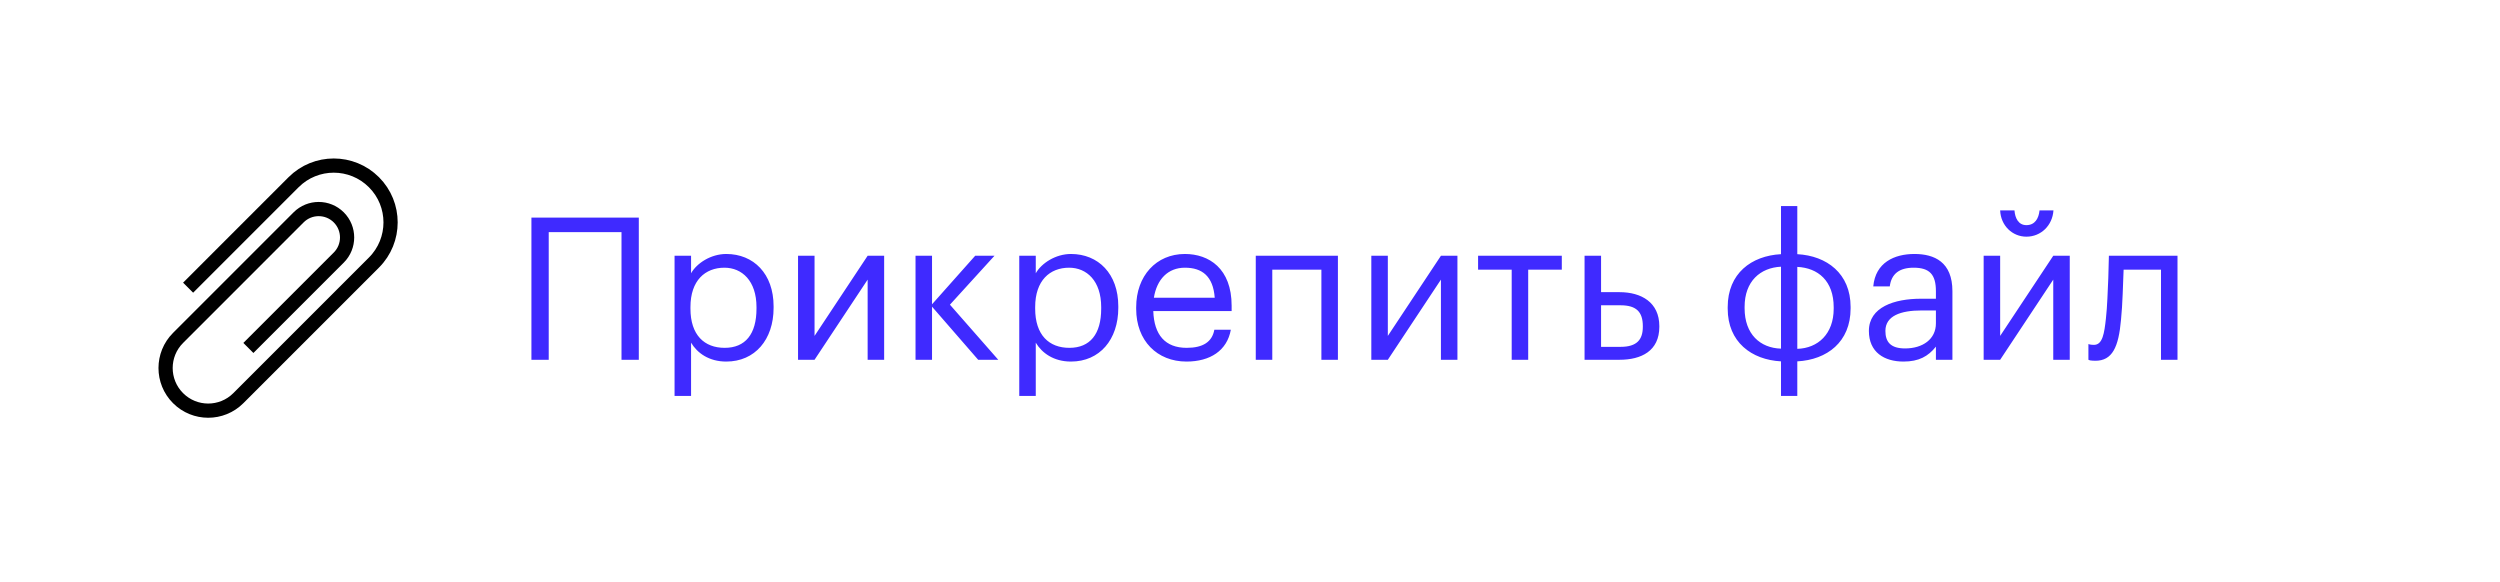 <?xml version="1.0" encoding="UTF-8"?> <svg xmlns="http://www.w3.org/2000/svg" width="176" height="41" viewBox="0 0 176 41" fill="none"> <rect width="176" height="41" fill="white"></rect> <path d="M43.754 16.34V25.328H44.972V15.318H37.412V25.328H38.63V16.34H43.754ZM47.489 18.006V27.876H48.651V24.124C49.084 24.852 49.91 25.454 51.129 25.454C53.145 25.454 54.461 23.914 54.461 21.674V21.562C54.461 19.266 53.047 17.88 51.129 17.88C50.05 17.88 49.056 18.524 48.651 19.238V18.006H47.489ZM51.017 24.488C49.589 24.488 48.608 23.592 48.608 21.73V21.618C48.608 19.742 49.645 18.846 51.002 18.846C52.234 18.846 53.257 19.77 53.257 21.618V21.73C53.257 23.522 52.472 24.488 51.017 24.488ZM56.182 25.328H57.344L61.082 19.686V25.328H62.244V18.006H61.082L57.344 23.648V18.006H56.182V25.328ZM65.615 21.59L68.863 25.328H70.277L66.875 21.45L70.011 18.006H68.653L65.615 21.422V18.006H64.453V25.328H65.615V21.59ZM71.756 18.006V27.876H72.918V24.124C73.352 24.852 74.178 25.454 75.396 25.454C77.412 25.454 78.728 23.914 78.728 21.674V21.562C78.728 19.266 77.314 17.88 75.396 17.88C74.318 17.88 73.324 18.524 72.918 19.238V18.006H71.756ZM75.284 24.488C73.856 24.488 72.876 23.592 72.876 21.73V21.618C72.876 19.742 73.912 18.846 75.27 18.846C76.502 18.846 77.524 19.77 77.524 21.618V21.73C77.524 23.522 76.74 24.488 75.284 24.488ZM83.529 25.454C85.195 25.454 86.385 24.684 86.651 23.214H85.489C85.335 24.068 84.691 24.488 83.543 24.488C82.031 24.488 81.247 23.578 81.191 21.898H86.707V21.52C86.707 18.902 85.111 17.88 83.417 17.88C81.401 17.88 79.987 19.42 79.987 21.632V21.744C79.987 23.984 81.457 25.454 83.529 25.454ZM85.517 20.96H81.233C81.443 19.658 82.227 18.846 83.417 18.846C84.635 18.846 85.405 19.448 85.517 20.96ZM93.026 18.986V25.328H94.189V18.006H88.406V25.328H89.569V18.986H93.026ZM96.541 25.328H97.703L101.441 19.686V25.328H102.603V18.006H101.441L97.703 23.648V18.006H96.541V25.328ZM109.951 18.986V18.006H104.057V18.986H106.423V25.328H107.585V18.986H109.951ZM111.553 18.006V25.328H114.017C115.543 25.328 116.817 24.712 116.817 23.004V22.962C116.817 21.282 115.543 20.568 114.017 20.568H112.715V18.006H111.553ZM114.087 24.418H112.715V21.492H114.087C115.193 21.492 115.655 21.954 115.655 22.962V23.004C115.655 23.9 115.249 24.418 114.087 24.418ZM126.53 17.894V14.506H125.382V17.894C123.296 18.006 121.63 19.252 121.63 21.618V21.73C121.63 24.082 123.31 25.328 125.382 25.44V27.876H126.53V25.44C128.616 25.328 130.282 24.082 130.282 21.716V21.604C130.282 19.252 128.602 18.006 126.53 17.894ZM125.382 18.776V24.544C123.926 24.502 122.82 23.536 122.82 21.702V21.604C122.82 19.798 123.926 18.846 125.382 18.776ZM126.53 24.558V18.79C127.986 18.86 129.092 19.77 129.092 21.632V21.73C129.092 23.508 127.986 24.516 126.53 24.558ZM134.006 25.454C135.084 25.454 135.742 25.09 136.288 24.404V25.328H137.45V20.498C137.45 18.44 136.176 17.88 134.776 17.88C133.362 17.88 132.032 18.482 131.878 20.162H133.04C133.152 19.28 133.712 18.846 134.72 18.846C135.84 18.846 136.288 19.322 136.288 20.498V21.03H135.238C133.362 21.03 131.57 21.618 131.57 23.298C131.57 24.796 132.648 25.454 134.006 25.454ZM134.118 24.53C133.096 24.53 132.732 24.068 132.732 23.298C132.732 22.234 133.81 21.856 135.28 21.856H136.288V22.766C136.288 23.886 135.35 24.53 134.118 24.53ZM142.659 16.662C143.681 16.662 144.493 15.878 144.563 14.814H143.583C143.527 15.374 143.261 15.85 142.659 15.85C142.099 15.85 141.861 15.36 141.819 14.814H140.811C140.853 15.878 141.665 16.662 142.659 16.662ZM139.649 25.328H140.811L144.549 19.686V25.328H145.711V18.006H144.549L140.811 23.648V18.006H139.649V25.328ZM149.32 22.5C149.432 21.422 149.46 19.952 149.502 18.986H152.134V25.328H153.296V18.006H148.466L148.424 19.574C148.382 20.47 148.354 21.576 148.256 22.43C148.144 23.438 148.032 24.278 147.416 24.278C147.262 24.278 147.192 24.264 147.122 24.25L147.024 24.222V25.328L147.136 25.37C147.234 25.384 147.36 25.398 147.514 25.398C148.704 25.398 149.152 24.446 149.32 22.5Z" fill="#3F2AFF"></path> <path d="M13.243 20.253L20.668 12.828C22.23 11.266 24.762 11.266 26.325 12.828V12.828C27.887 14.39 27.887 16.923 26.325 18.485L16.779 28.031C15.607 29.203 13.707 29.203 12.536 28.031V28.031C11.364 26.86 11.364 24.96 12.536 23.789L21.021 15.303C21.802 14.522 23.069 14.522 23.85 15.303V15.303C24.631 16.084 24.631 17.351 23.85 18.132L17.486 24.496" stroke="black"></path> </svg> 